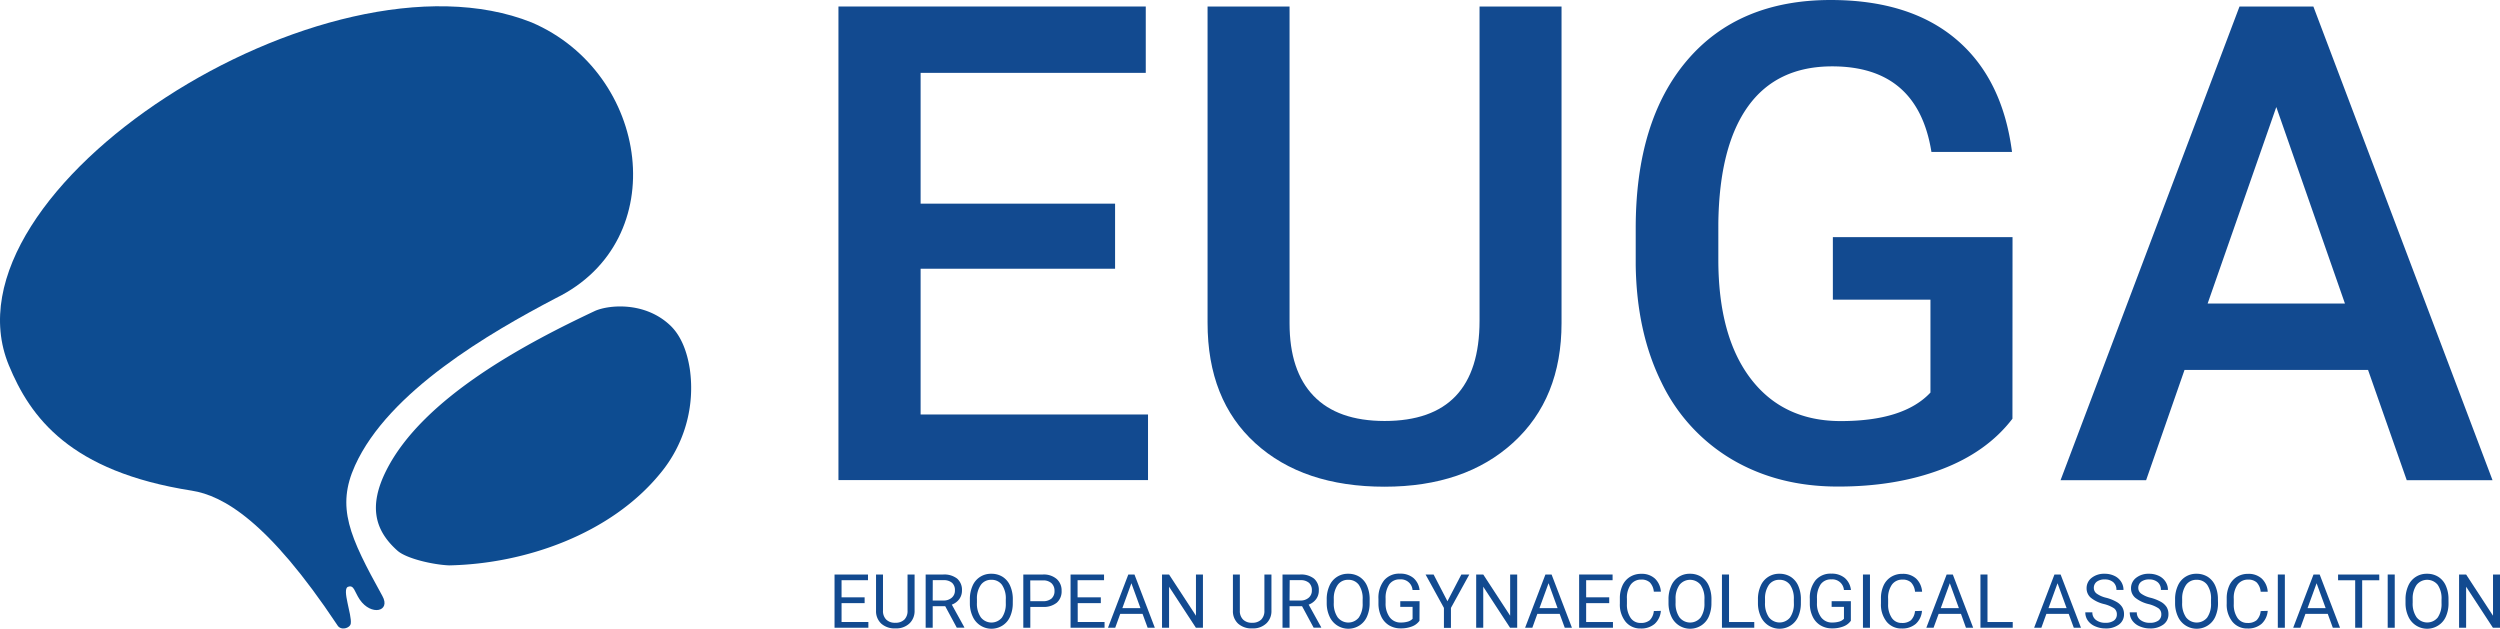 <?xml version="1.0" encoding="UTF-8"?> <svg xmlns="http://www.w3.org/2000/svg" id="Layer_1" data-name="Layer 1" viewBox="0 0 876.62 220.39"><defs><style>.cls-1{fill:#0d4c91;}.cls-2{fill:#124a90;}</style></defs><path class="cls-1" d="M123,218.62c.43-3.1-3.17-12-1-12.84s2.27,1.7,4.15,4.47c4,5.83,11,4.2,7.92-1.29-11.62-21-16.2-31.08-9.58-45.73,11.76-26,47.23-46.54,70.44-58.7,41.35-20.24,32.77-79-8.5-96.66C114.21-21-22.22,66.67,3.09,128.05c7.53,18.27,21.42,37.31,64.17,44,10.94,1.73,26.72,10.62,51,47.11C119.43,221.29,122.78,220.31,123,218.62Z"></path><path class="cls-1" d="M139.36,193.09c-7.86-7-10.28-15.5-3.89-28.17,12.9-25.61,49.38-44.7,73.19-55.91,4.75-2.09,17.39-3.39,26.36,5.1,3.9,3.7,5.95,9.4,6.86,15.28a46.82,46.82,0,0,1-10.42,36.68c-17.32,21.16-47.28,31.66-74,32.18C151.66,198,142.43,195.83,139.36,193.09Z"></path><path class="cls-2" d="M391,94.23H322.81v51.11h79.74v23H294V2.28H401.76V25.55H322.81V71.41H391Z"></path><path class="cls-2" d="M547.55,2.28v111q0,26.46-16.94,41.92t-45.12,15.46q-28.51,0-45.29-15.23t-16.77-42.26V2.28h28.75V113.39q0,16.67,8.44,25.44t24.87,8.79q33.3,0,33.31-35.14V2.28Z"></path><path class="cls-2" d="M705.66,146.82q-9,11.75-25,17.79t-36.28,6q-20.88,0-37-9.47a63,63,0,0,1-24.81-27.09Q573.9,116.48,573.56,93V80q0-37.65,18-58.81T641.89,0q27.72,0,44,13.75t19.62,39.52H677.25q-4.79-30-34.79-30-19.4,0-29.49,14t-10.44,41V91q0,26.9,11.35,41.77t31.55,14.88q22.13,0,31.48-10V105.07H642.69V83.16h63Z"></path><path class="cls-2" d="M830.35,129.71H766l-13.47,38.67h-30L785.28,2.28h25.9L874,168.38H843.92ZM774.1,106.44h48.15L798.18,37.53Z"></path><path class="cls-2" d="M303.18,211.49h-8.09v6.62h9.4v2H292.63V201.45h11.73v2h-9.27v6h8.09Z"></path><path class="cls-2" d="M320.7,201.45v12.7a6,6,0,0,1-1.66,4.32,6.66,6.66,0,0,1-4.47,1.88l-.65,0a7,7,0,0,1-4.89-1.66,5.94,5.94,0,0,1-1.85-4.55V201.45h2.44V214.1a4.22,4.22,0,0,0,1.12,3.14,4.27,4.27,0,0,0,3.18,1.13,4.34,4.34,0,0,0,3.2-1.12,4.25,4.25,0,0,0,1.11-3.14V201.45Z"></path><path class="cls-2" d="M331.44,212.57h-4.39v7.55h-2.47V201.45h6.18a7.35,7.35,0,0,1,4.85,1.43,5.2,5.2,0,0,1,1.7,4.19,5,5,0,0,1-.94,3,5.61,5.61,0,0,1-2.62,1.94l4.38,7.93v.15h-2.64Zm-4.39-2h3.78a4.23,4.23,0,0,0,2.92-1,3.19,3.19,0,0,0,1.09-2.54,3.38,3.38,0,0,0-1-2.66,4.36,4.36,0,0,0-3-.94h-3.77Z"></path><path class="cls-2" d="M355.13,211.39a11.47,11.47,0,0,1-.93,4.79,7,7,0,0,1-2.61,3.12,7.21,7.21,0,0,1-10.51-3.1,10.9,10.9,0,0,1-1-4.65v-1.34a11.49,11.49,0,0,1,.93-4.76,6.94,6.94,0,0,1,6.57-4.26,7.26,7.26,0,0,1,4,1.08,7,7,0,0,1,2.63,3.15,11.53,11.53,0,0,1,.93,4.79Zm-2.45-1.21a8.39,8.39,0,0,0-1.34-5.1,4.4,4.4,0,0,0-3.73-1.77,4.34,4.34,0,0,0-3.67,1.77,8.14,8.14,0,0,0-1.38,4.94v1.37a8.42,8.42,0,0,0,1.35,5.06,4.74,4.74,0,0,0,7.42.1,8.38,8.38,0,0,0,1.35-5Z"></path><path class="cls-2" d="M361.28,212.81v7.31h-2.46V201.45h6.89a6.93,6.93,0,0,1,4.8,1.56,5.33,5.33,0,0,1,1.74,4.15,5.23,5.23,0,0,1-1.7,4.18,7.21,7.21,0,0,1-4.87,1.47Zm0-2h4.43a4.45,4.45,0,0,0,3-.93,3.41,3.41,0,0,0,1.05-2.69,3.53,3.53,0,0,0-1.05-2.68,4.19,4.19,0,0,0-2.89-1h-4.57Z"></path><path class="cls-2" d="M386,211.49h-8.1v6.62h9.41v2H375.39V201.45h11.74v2h-9.28v6H386Z"></path><path class="cls-2" d="M400.63,215.24h-7.82l-1.76,4.88h-2.54l7.13-18.67h2.16l7.14,18.67h-2.52Zm-7.08-2h6.35l-3.18-8.73Z"></path><path class="cls-2" d="M421.81,220.12h-2.47l-9.41-14.39v14.39h-2.47V201.45h2.47l9.43,14.45V201.45h2.45Z"></path><path class="cls-2" d="M445.83,201.45v12.7a5.91,5.91,0,0,1-1.66,4.32,6.66,6.66,0,0,1-4.47,1.88l-.65,0a7,7,0,0,1-4.89-1.66,5.89,5.89,0,0,1-1.84-4.55V201.45h2.43V214.1a4.22,4.22,0,0,0,1.12,3.14,4.27,4.27,0,0,0,3.18,1.13,4.34,4.34,0,0,0,3.2-1.12,4.25,4.25,0,0,0,1.11-3.14V201.45Z"></path><path class="cls-2" d="M456.57,212.57h-4.39v7.55h-2.47V201.45h6.18a7.35,7.35,0,0,1,4.85,1.43,5.17,5.17,0,0,1,1.7,4.19,5,5,0,0,1-.94,3,5.61,5.61,0,0,1-2.62,1.94l4.39,7.93v.15h-2.65Zm-4.39-2H456a4.26,4.26,0,0,0,2.92-1,3.21,3.21,0,0,0,1.08-2.54,3.41,3.41,0,0,0-1-2.66,4.39,4.39,0,0,0-3-.94h-3.77Z"></path><path class="cls-2" d="M480.26,211.39a11.63,11.63,0,0,1-.92,4.79,7,7,0,0,1-2.62,3.12,7.21,7.21,0,0,1-10.51-3.1,11.05,11.05,0,0,1-1-4.65v-1.34a11.33,11.33,0,0,1,.94-4.76,6.94,6.94,0,0,1,6.56-4.26,7.26,7.26,0,0,1,4,1.08,7.1,7.1,0,0,1,2.64,3.15,11.69,11.69,0,0,1,.92,4.79Zm-2.45-1.21a8.4,8.4,0,0,0-1.33-5.1,4.42,4.42,0,0,0-3.74-1.77,4.35,4.35,0,0,0-3.67,1.77,8.28,8.28,0,0,0-1.38,4.94v1.37a8.42,8.42,0,0,0,1.35,5.06,4.74,4.74,0,0,0,7.42.1,8.31,8.31,0,0,0,1.35-5Z"></path><path class="cls-2" d="M497.74,217.67a5.64,5.64,0,0,1-2.65,2,10.65,10.65,0,0,1-3.95.67,7.71,7.71,0,0,1-4.06-1.07,7.05,7.05,0,0,1-2.73-3.05,10.5,10.5,0,0,1-1-4.58v-1.63a9.84,9.84,0,0,1,2-6.54,6.88,6.88,0,0,1,5.53-2.32,7.08,7.08,0,0,1,4.71,1.5,6.47,6.47,0,0,1,2.18,4.24h-2.46a4.07,4.07,0,0,0-4.41-3.73,4.36,4.36,0,0,0-3.75,1.74,8.51,8.51,0,0,0-1.29,5v1.53a8,8,0,0,0,1.43,5,4.67,4.67,0,0,0,3.89,1.86,8.73,8.73,0,0,0,2.42-.31,3.72,3.72,0,0,0,1.72-1v-4.18H491v-2h6.77Z"></path><path class="cls-2" d="M507.54,210.82l4.88-9.37h2.79l-6.44,11.71v7h-2.46v-7l-6.44-11.71h2.82Z"></path><path class="cls-2" d="M532,220.12H529.5l-9.4-14.39v14.39h-2.48V201.45h2.48l9.43,14.45V201.45H532Z"></path><path class="cls-2" d="M546.89,215.24h-7.82l-1.76,4.88h-2.54l7.13-18.67h2.16l7.14,18.67h-2.52Zm-7.08-2h6.35L543,204.49Z"></path><path class="cls-2" d="M564.27,211.49h-8.09v6.62h9.4v2H553.72V201.45h11.73v2h-9.27v6h8.09Z"></path><path class="cls-2" d="M582.38,214.2a6.89,6.89,0,0,1-2.18,4.57,7.2,7.2,0,0,1-4.9,1.61A6.59,6.59,0,0,1,570,218a9.55,9.55,0,0,1-2-6.35v-1.8a10.67,10.67,0,0,1,.93-4.58,6.94,6.94,0,0,1,2.64-3,7.3,7.3,0,0,1,3.95-1.06,6.79,6.79,0,0,1,4.77,1.66,6.92,6.92,0,0,1,2.09,4.6h-2.47a5.43,5.43,0,0,0-1.39-3.24,4.24,4.24,0,0,0-3-1,4.42,4.42,0,0,0-3.7,1.75,8,8,0,0,0-1.34,5v1.81a8.21,8.21,0,0,0,1.27,4.84,4.1,4.1,0,0,0,3.55,1.8,4.74,4.74,0,0,0,3.15-.93,5.17,5.17,0,0,0,1.46-3.24Z"></path><path class="cls-2" d="M600.11,211.39a11.63,11.63,0,0,1-.92,4.79,7,7,0,0,1-2.62,3.12,7.21,7.21,0,0,1-10.51-3.1,11.05,11.05,0,0,1-1-4.65v-1.34a11.33,11.33,0,0,1,.94-4.76,6.91,6.91,0,0,1,6.56-4.26,7.26,7.26,0,0,1,4,1.08,7.1,7.1,0,0,1,2.64,3.15,11.69,11.69,0,0,1,.92,4.79Zm-2.45-1.21a8.39,8.39,0,0,0-1.34-5.1,4.75,4.75,0,0,0-7.4,0,8.14,8.14,0,0,0-1.38,4.94v1.37a8.42,8.42,0,0,0,1.35,5.06,4.74,4.74,0,0,0,7.42.1,8.38,8.38,0,0,0,1.35-5Z"></path><path class="cls-2" d="M606.28,218.11h8.85v2H603.8V201.45h2.48Z"></path><path class="cls-2" d="M631.47,211.39a11.63,11.63,0,0,1-.92,4.79,7,7,0,0,1-2.62,3.12,7.21,7.21,0,0,1-10.51-3.1,11.05,11.05,0,0,1-1-4.65v-1.34a11.33,11.33,0,0,1,.94-4.76,6.94,6.94,0,0,1,6.56-4.26,7.26,7.26,0,0,1,4,1.08,7.1,7.1,0,0,1,2.64,3.15,11.69,11.69,0,0,1,.92,4.79ZM629,210.18a8.4,8.4,0,0,0-1.33-5.1,4.42,4.42,0,0,0-3.74-1.77,4.35,4.35,0,0,0-3.67,1.77A8.28,8.28,0,0,0,618.9,210v1.37a8.42,8.42,0,0,0,1.35,5.06,4.74,4.74,0,0,0,7.42.1,8.31,8.31,0,0,0,1.35-5Z"></path><path class="cls-2" d="M649,217.67a5.64,5.64,0,0,1-2.65,2,10.65,10.65,0,0,1-3.95.67,7.71,7.71,0,0,1-4.06-1.07,7.05,7.05,0,0,1-2.73-3.05,10.5,10.5,0,0,1-1-4.58v-1.63a9.84,9.84,0,0,1,2-6.54,6.88,6.88,0,0,1,5.53-2.32,7.08,7.08,0,0,1,4.71,1.5,6.47,6.47,0,0,1,2.18,4.24h-2.46a4.07,4.07,0,0,0-4.41-3.73,4.36,4.36,0,0,0-3.75,1.74,8.51,8.51,0,0,0-1.29,5v1.53a8,8,0,0,0,1.43,5,4.67,4.67,0,0,0,3.89,1.86,8.73,8.73,0,0,0,2.42-.31,3.72,3.72,0,0,0,1.72-1v-4.18h-4.32v-2H649Z"></path><path class="cls-2" d="M655.7,220.12h-2.46V201.45h2.46Z"></path><path class="cls-2" d="M673.94,214.2a6.85,6.85,0,0,1-2.19,4.57,7.19,7.19,0,0,1-4.89,1.61,6.59,6.59,0,0,1-5.31-2.37,9.6,9.6,0,0,1-2-6.35v-1.8a10.67,10.67,0,0,1,.93-4.58,6.94,6.94,0,0,1,2.64-3,7.27,7.27,0,0,1,4-1.06,6.79,6.79,0,0,1,4.77,1.66,7,7,0,0,1,2.09,4.6h-2.48a5.37,5.37,0,0,0-1.39-3.24,4.19,4.19,0,0,0-3-1,4.41,4.41,0,0,0-3.7,1.75,8,8,0,0,0-1.34,5v1.81a8.21,8.21,0,0,0,1.27,4.84,4.09,4.09,0,0,0,3.55,1.8,4.74,4.74,0,0,0,3.15-.93,5.17,5.17,0,0,0,1.45-3.24Z"></path><path class="cls-2" d="M687.61,215.24h-7.82L678,220.12h-2.54l7.13-18.67h2.16l7.14,18.67h-2.53Zm-7.08-2h6.35l-3.18-8.73Z"></path><path class="cls-2" d="M696.91,218.11h8.85v2H694.44V201.45h2.47Z"></path><path class="cls-2" d="M725.38,215.24h-7.82l-1.76,4.88h-2.54l7.13-18.67h2.16l7.14,18.67h-2.52Zm-7.08-2h6.35l-3.18-8.73Z"></path><path class="cls-2" d="M737.71,211.8a11.68,11.68,0,0,1-4.61-2.24,4.28,4.28,0,0,1-1.44-3.28,4.52,4.52,0,0,1,1.76-3.65,7,7,0,0,1,4.59-1.44,7.62,7.62,0,0,1,3.43.75,5.55,5.55,0,0,1,2.33,2.05,5.24,5.24,0,0,1,.83,2.86h-2.48a3.43,3.43,0,0,0-1.07-2.67,4.39,4.39,0,0,0-3-1,4.48,4.48,0,0,0-2.85.81,2.67,2.67,0,0,0-1,2.23,2.43,2.43,0,0,0,1,1.93,9.57,9.57,0,0,0,3.3,1.45,14.76,14.76,0,0,1,3.64,1.44,5.52,5.52,0,0,1,2,1.84,4.65,4.65,0,0,1,.64,2.48,4.36,4.36,0,0,1-1.77,3.63,7.56,7.56,0,0,1-4.74,1.37,8.8,8.8,0,0,1-3.59-.74,6,6,0,0,1-2.57-2,4.92,4.92,0,0,1-.9-2.91h2.47a3.21,3.21,0,0,0,1.25,2.67,5.25,5.25,0,0,0,3.34,1,4.84,4.84,0,0,0,3-.8,2.59,2.59,0,0,0,1-2.17,2.54,2.54,0,0,0-1-2.12A11.21,11.21,0,0,0,737.71,211.8Z"></path><path class="cls-2" d="M753.29,211.8a11.75,11.75,0,0,1-4.61-2.24,4.28,4.28,0,0,1-1.44-3.28,4.54,4.54,0,0,1,1.76-3.65,7,7,0,0,1,4.59-1.44,7.59,7.59,0,0,1,3.43.75,5.55,5.55,0,0,1,2.33,2.05,5.16,5.16,0,0,1,.83,2.86h-2.47a3.4,3.4,0,0,0-1.08-2.67,4.37,4.37,0,0,0-3-1,4.46,4.46,0,0,0-2.84.81,2.67,2.67,0,0,0-1,2.23,2.4,2.4,0,0,0,1,1.93,9.41,9.41,0,0,0,3.29,1.45,14.85,14.85,0,0,1,3.65,1.44,5.69,5.69,0,0,1,2,1.84,4.74,4.74,0,0,1,.63,2.48,4.36,4.36,0,0,1-1.77,3.63,7.55,7.55,0,0,1-4.73,1.37,8.8,8.8,0,0,1-3.59-.74,6,6,0,0,1-2.57-2,4.86,4.86,0,0,1-.91-2.91h2.48a3.18,3.18,0,0,0,1.25,2.67,5.21,5.21,0,0,0,3.34,1,4.86,4.86,0,0,0,3-.8,2.59,2.59,0,0,0,1-2.17,2.55,2.55,0,0,0-1-2.12A11.1,11.1,0,0,0,753.29,211.8Z"></path><path class="cls-2" d="M777.74,211.39a11.63,11.63,0,0,1-.92,4.79,7,7,0,0,1-2.62,3.12,7.21,7.21,0,0,1-10.51-3.1,11.05,11.05,0,0,1-1-4.65v-1.34a11.33,11.33,0,0,1,.94-4.76,6.94,6.94,0,0,1,6.57-4.26,7.25,7.25,0,0,1,3.95,1.08,7.1,7.1,0,0,1,2.64,3.15,11.69,11.69,0,0,1,.92,4.79Zm-2.45-1.21a8.4,8.4,0,0,0-1.33-5.1,4.41,4.41,0,0,0-3.73-1.77,4.36,4.36,0,0,0-3.68,1.77,8.28,8.28,0,0,0-1.38,4.94v1.37a8.42,8.42,0,0,0,1.35,5.06,4.74,4.74,0,0,0,7.42.1,8.24,8.24,0,0,0,1.35-5Z"></path><path class="cls-2" d="M795.17,214.2a6.89,6.89,0,0,1-2.18,4.57,7.2,7.2,0,0,1-4.9,1.61,6.59,6.59,0,0,1-5.3-2.37,9.55,9.55,0,0,1-2-6.35v-1.8a10.67,10.67,0,0,1,.93-4.58,6.94,6.94,0,0,1,2.64-3,7.3,7.3,0,0,1,3.95-1.06,6.79,6.79,0,0,1,4.77,1.66,6.92,6.92,0,0,1,2.09,4.6H792.7a5.43,5.43,0,0,0-1.39-3.24,4.24,4.24,0,0,0-3-1,4.42,4.42,0,0,0-3.7,1.75,8,8,0,0,0-1.34,5v1.81a8.21,8.21,0,0,0,1.27,4.84,4.1,4.1,0,0,0,3.55,1.8,4.74,4.74,0,0,0,3.15-.93,5.17,5.17,0,0,0,1.46-3.24Z"></path><path class="cls-2" d="M801.18,220.12h-2.47V201.45h2.47Z"></path><path class="cls-2" d="M816.22,215.24H808.4l-1.76,4.88H804.1l7.13-18.67h2.16l7.14,18.67H818Zm-7.08-2h6.35l-3.18-8.73Z"></path><path class="cls-2" d="M834.29,203.46h-6v16.66h-2.45V203.46h-6v-2h14.44Z"></path><path class="cls-2" d="M839.71,220.12h-2.47V201.45h2.47Z"></path><path class="cls-2" d="M858.57,211.39a11.47,11.47,0,0,1-.92,4.79A7,7,0,0,1,855,219.3a7.21,7.21,0,0,1-10.51-3.1,11.05,11.05,0,0,1-1-4.65v-1.34a11.49,11.49,0,0,1,.94-4.76,6.94,6.94,0,0,1,6.57-4.26,7.25,7.25,0,0,1,4,1.08,7,7,0,0,1,2.64,3.15,11.53,11.53,0,0,1,.92,4.79Zm-2.45-1.21a8.4,8.4,0,0,0-1.33-5.1,4.76,4.76,0,0,0-7.41,0A8.28,8.28,0,0,0,846,210v1.37a8.35,8.35,0,0,0,1.36,5.06,4.74,4.74,0,0,0,7.42.1,8.31,8.31,0,0,0,1.34-5Z"></path><path class="cls-2" d="M876.62,220.12h-2.48l-9.4-14.39v14.39h-2.47V201.45h2.47l9.43,14.45V201.45h2.45Z"></path></svg> 
